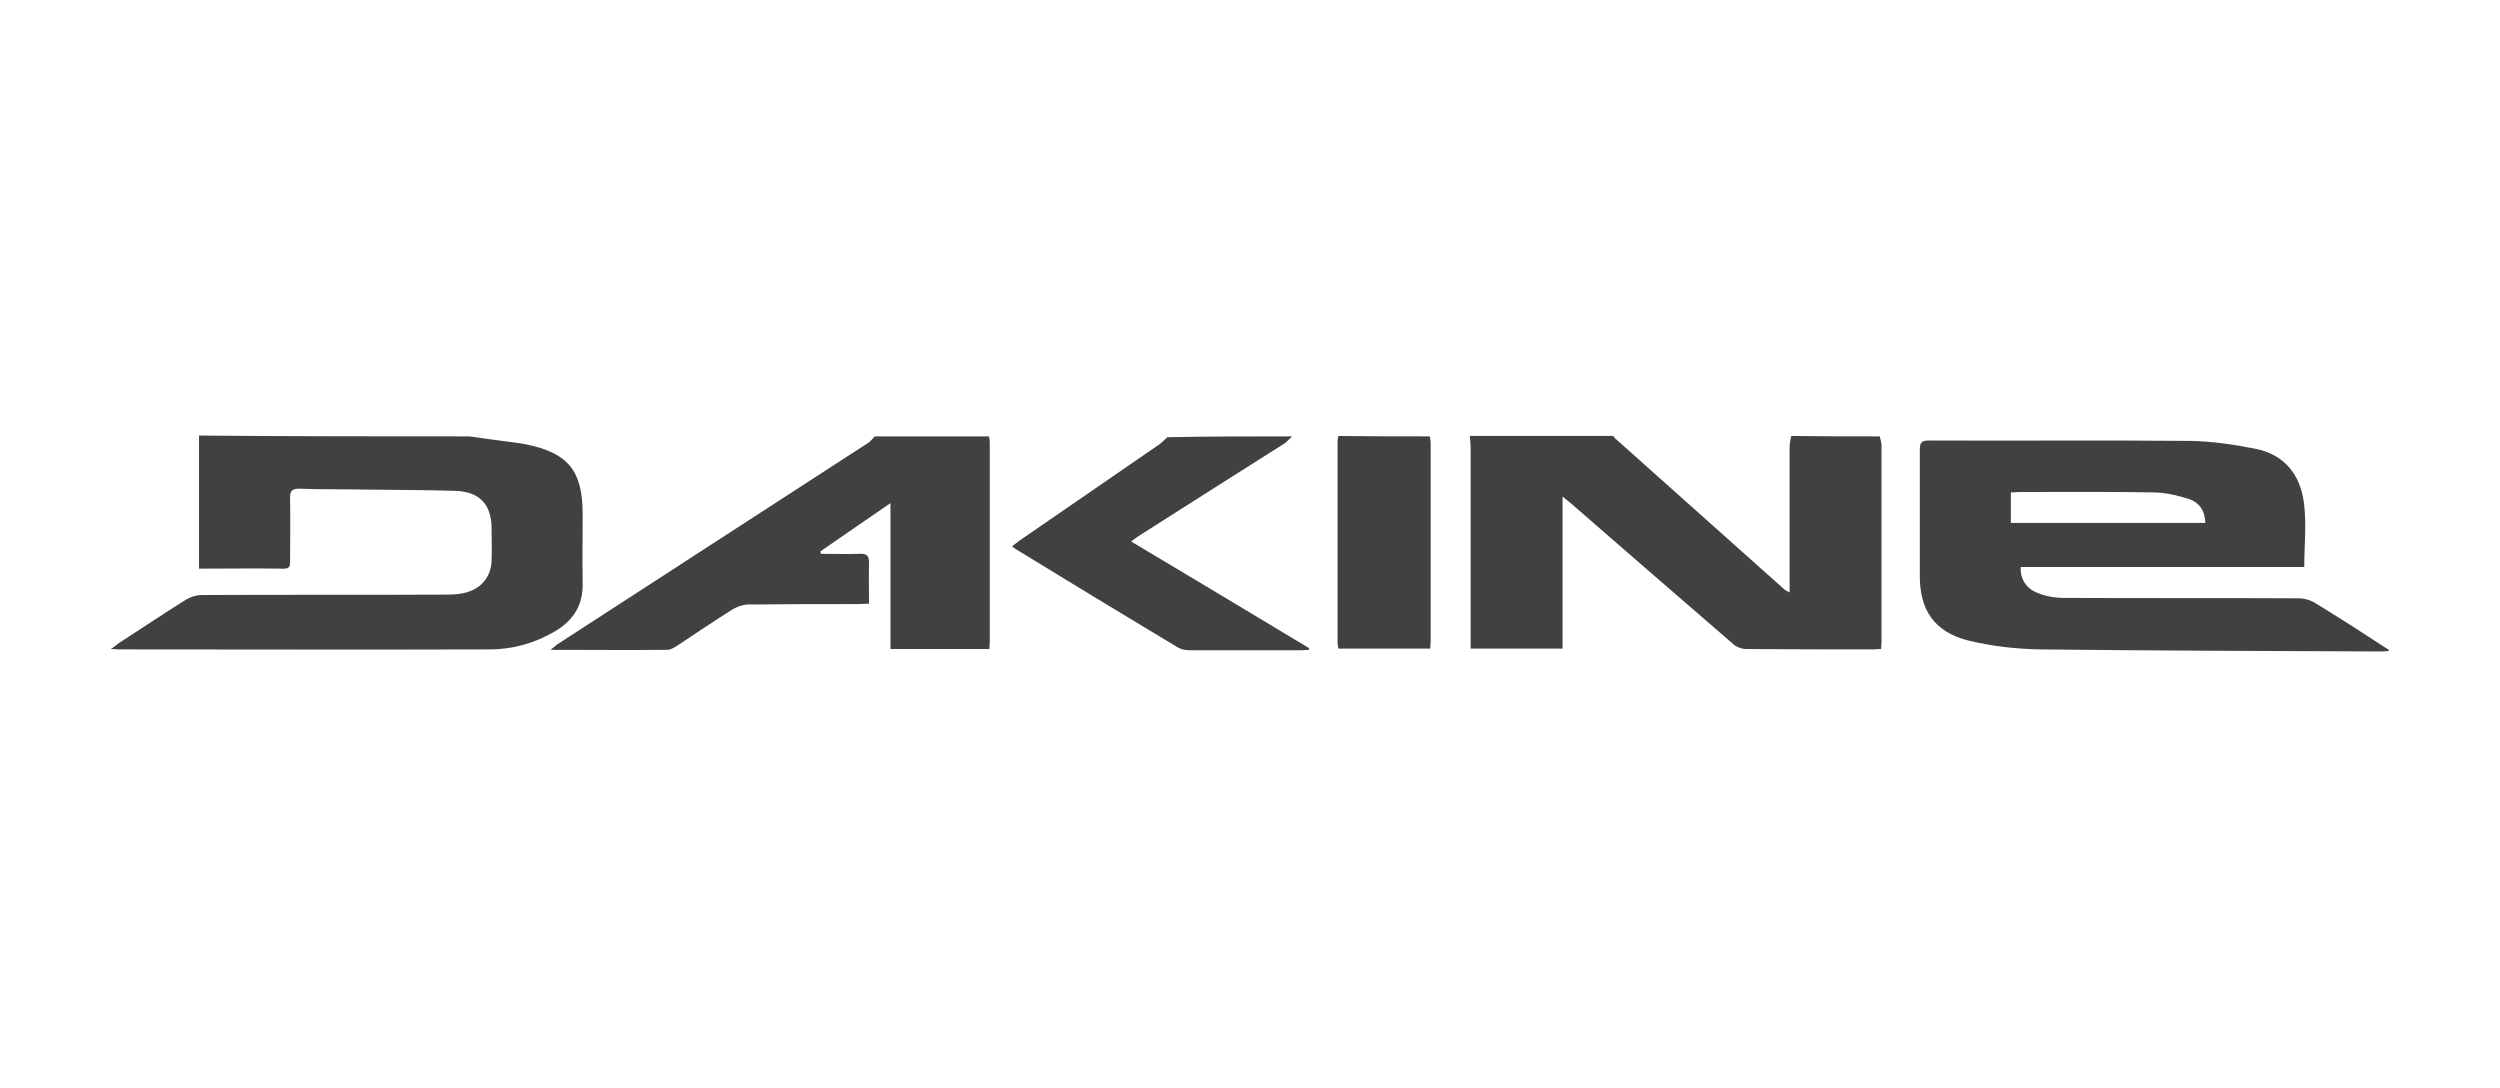 <?xml version="1.0" encoding="utf-8"?>
<!-- Generator: Adobe Illustrator 26.0.3, SVG Export Plug-In . SVG Version: 6.00 Build 0)  -->
<svg version="1.1" id="Layer_1" xmlns="http://www.w3.org/2000/svg" xmlns:xlink="http://www.w3.org/1999/xlink" x="0px" y="0px"
	 viewBox="0 0 606.7 264" style="enable-background:new 0 0 606.7 264;" xml:space="preserve">
<style type="text/css">
	.st0{fill:#414042;}
</style>
<g>
	<path class="st0" d="M456.2,105.9c0.1,0.7,0.4,1.4,0.4,2.1c0,16,0,32,0,48c0,0.4-0.1,0.9-0.1,1.5c-0.8,0-1.5,0.1-2.2,0.1
		c-10.2,0-20.3,0-30.5-0.1c-1.1,0-2.5-0.5-3.3-1.3c-13.1-11.3-26.1-22.6-39.1-33.9c-0.6-0.5-1.2-1-2.2-1.8c0,12.6,0,24.6,0,36.9
		c-7.4,0-14.7,0-22.3,0c0-0.8,0-1.7,0-2.5c0-15.3,0-30.7,0-46c0-1-0.1-2-0.2-3.1c11.6,0,23.2,0,34.8,0c0.2,0.3,0.4,0.6,0.7,0.8
		c13.6,12.2,27.3,24.3,40.9,36.5c0.2,0.2,0.6,0.3,1.2,0.7c0-1.1,0-1.9,0-2.7c0-10.8,0-21.7,0-32.5c0-0.9,0.2-1.9,0.4-2.8
		C441.9,105.9,449,105.9,456.2,105.9z"/>
	<path class="st0" d="M113.9,105.9c4.2,0.6,8.4,1.2,12.5,1.7c0.4,0.1,0.7,0.1,1.1,0.2c10.4,2.1,13.9,6.4,13.9,17
		c0,5.6-0.1,11.2,0,16.8c0.1,5.3-2.3,9-6.7,11.6c-4.9,2.9-10.3,4.4-15.9,4.4c-30,0.1-60,0-90,0c-0.5,0-1-0.1-1.9-0.1
		c0.9-0.6,1.4-1,1.9-1.4c5.4-3.5,10.8-7.1,16.2-10.5c1.1-0.7,2.6-1.2,3.9-1.2c19.8-0.1,39.6,0,59.5-0.1c1.7,0,3.4-0.1,5-0.6
		c3.7-1.1,5.9-4.1,5.9-7.9c0.1-2.5,0-5,0-7.5c0-6-3-9.1-9.2-9.2c-7.4-0.2-14.8-0.2-22.3-0.3c-5-0.1-10,0-14.9-0.2
		c-2.2-0.1-2.6,0.7-2.5,2.6c0.1,4.9,0,9.9,0,14.8c0,1.1,0.1,2-1.5,2c-6.7-0.1-13.5,0-20.6,0c0-10.8,0-21.5,0-32.3
		C70.3,105.9,92.1,105.9,113.9,105.9z"/>
	<path class="st0" d="M240,105.9c0.1,0.5,0.2,1,0.2,1.5c0,16.1,0,32.3,0,48.4c0,0.5-0.1,1-0.1,1.7c-8.1,0-16,0-24,0
		c0-11.7,0-23.3,0-35.4c-5.8,4-11.4,7.8-17,11.7c0,0.2,0.1,0.4,0.1,0.6c3.1,0,6.3,0.1,9.4,0c1.8-0.1,2.3,0.5,2.3,2.2
		c-0.1,3.2,0,6.5,0,9.9c-1,0-1.8,0.1-2.6,0.1c-8.9,0-17.8,0-26.7,0.1c-1.2,0-2.6,0.5-3.7,1.1c-4.6,2.9-9.2,6-13.7,9
		c-0.7,0.4-1.5,0.9-2.2,0.9c-9.3,0.1-18.5,0-28.4,0c0.8-0.6,1.2-1,1.6-1.3c25.1-16.3,50.2-32.5,75.3-48.8c0.7-0.4,1.2-1.1,1.8-1.7
		C221.6,105.9,230.8,105.9,240,105.9z"/>
	<path class="st0" d="M313.6,105.9c-0.6,0.5-1.1,1.1-1.7,1.6c-11.9,7.5-23.8,15.1-35.6,22.6c-0.5,0.3-0.9,0.7-1.8,1.3
		c14.6,8.7,28.9,17.3,43.2,25.9c0,0.1-0.1,0.3-0.1,0.4c-0.6,0-1.1,0.1-1.7,0.1c-9.1,0-18.1,0-27.2,0c-1,0-2.1-0.2-2.9-0.7
		c-13-7.8-26-15.7-38.9-23.6c-0.4-0.2-0.7-0.5-1.3-0.9c0.7-0.5,1.2-1,1.8-1.4c11.3-7.8,22.7-15.6,34-23.4c0.7-0.5,1.3-1.2,1.9-1.7
		C293.4,105.9,303.5,105.9,313.6,105.9z"/>
	<path class="st0" d="M347,105.9c0.1,0.6,0.2,1.2,0.2,1.7c0,16,0,32,0,47.9c0,0.6-0.1,1.2-0.1,1.9c-7.5,0-14.8,0-22.3,0
		c-0.1-0.5-0.2-1-0.2-1.5c0-16.3,0-32.5,0-48.8c0-0.4,0.1-0.9,0.2-1.3C332.1,105.9,339.6,105.9,347,105.9z"/>
	<path class="st0" d="M579.7,158c-0.6,0-1.1,0.1-1.7,0.1c-27.6-0.1-55.3-0.2-82.9-0.5c-5.9-0.1-11.9-0.8-17.6-2.2
		c-8.1-2.1-11.6-7.4-11.6-15.6c0-10.2,0-20.5,0-30.7c0-1.8,0.5-2.2,2.3-2.2c21.2,0.1,42.3-0.1,63.5,0.1c5.2,0.1,10.5,0.9,15.6,1.9
		c7.1,1.4,10.9,6.3,11.8,13c0.7,5.1,0.1,10.4,0.1,15.7c-23,0-45.9,0-68.8,0c-0.2,2.7,1.2,5.2,4.1,6.3c1.9,0.8,4.2,1.2,6.3,1.2
		c19,0.1,38,0,57,0.1c1.5,0,3.1,0.5,4.3,1.3c5.9,3.6,11.8,7.4,17.6,11.2C579.7,157.7,579.7,157.9,579.7,158z M535.2,126.9
		c-0.1-3.1-1.6-5-4-5.8c-2.8-0.9-5.8-1.6-8.7-1.6c-10.8-0.2-21.5-0.1-32.3-0.1c-0.7,0-1.4,0.1-2.2,0.1c0,2.6,0,5,0,7.4
		C503.8,126.9,519.3,126.9,535.2,126.9z"/>
</g>
</svg>
